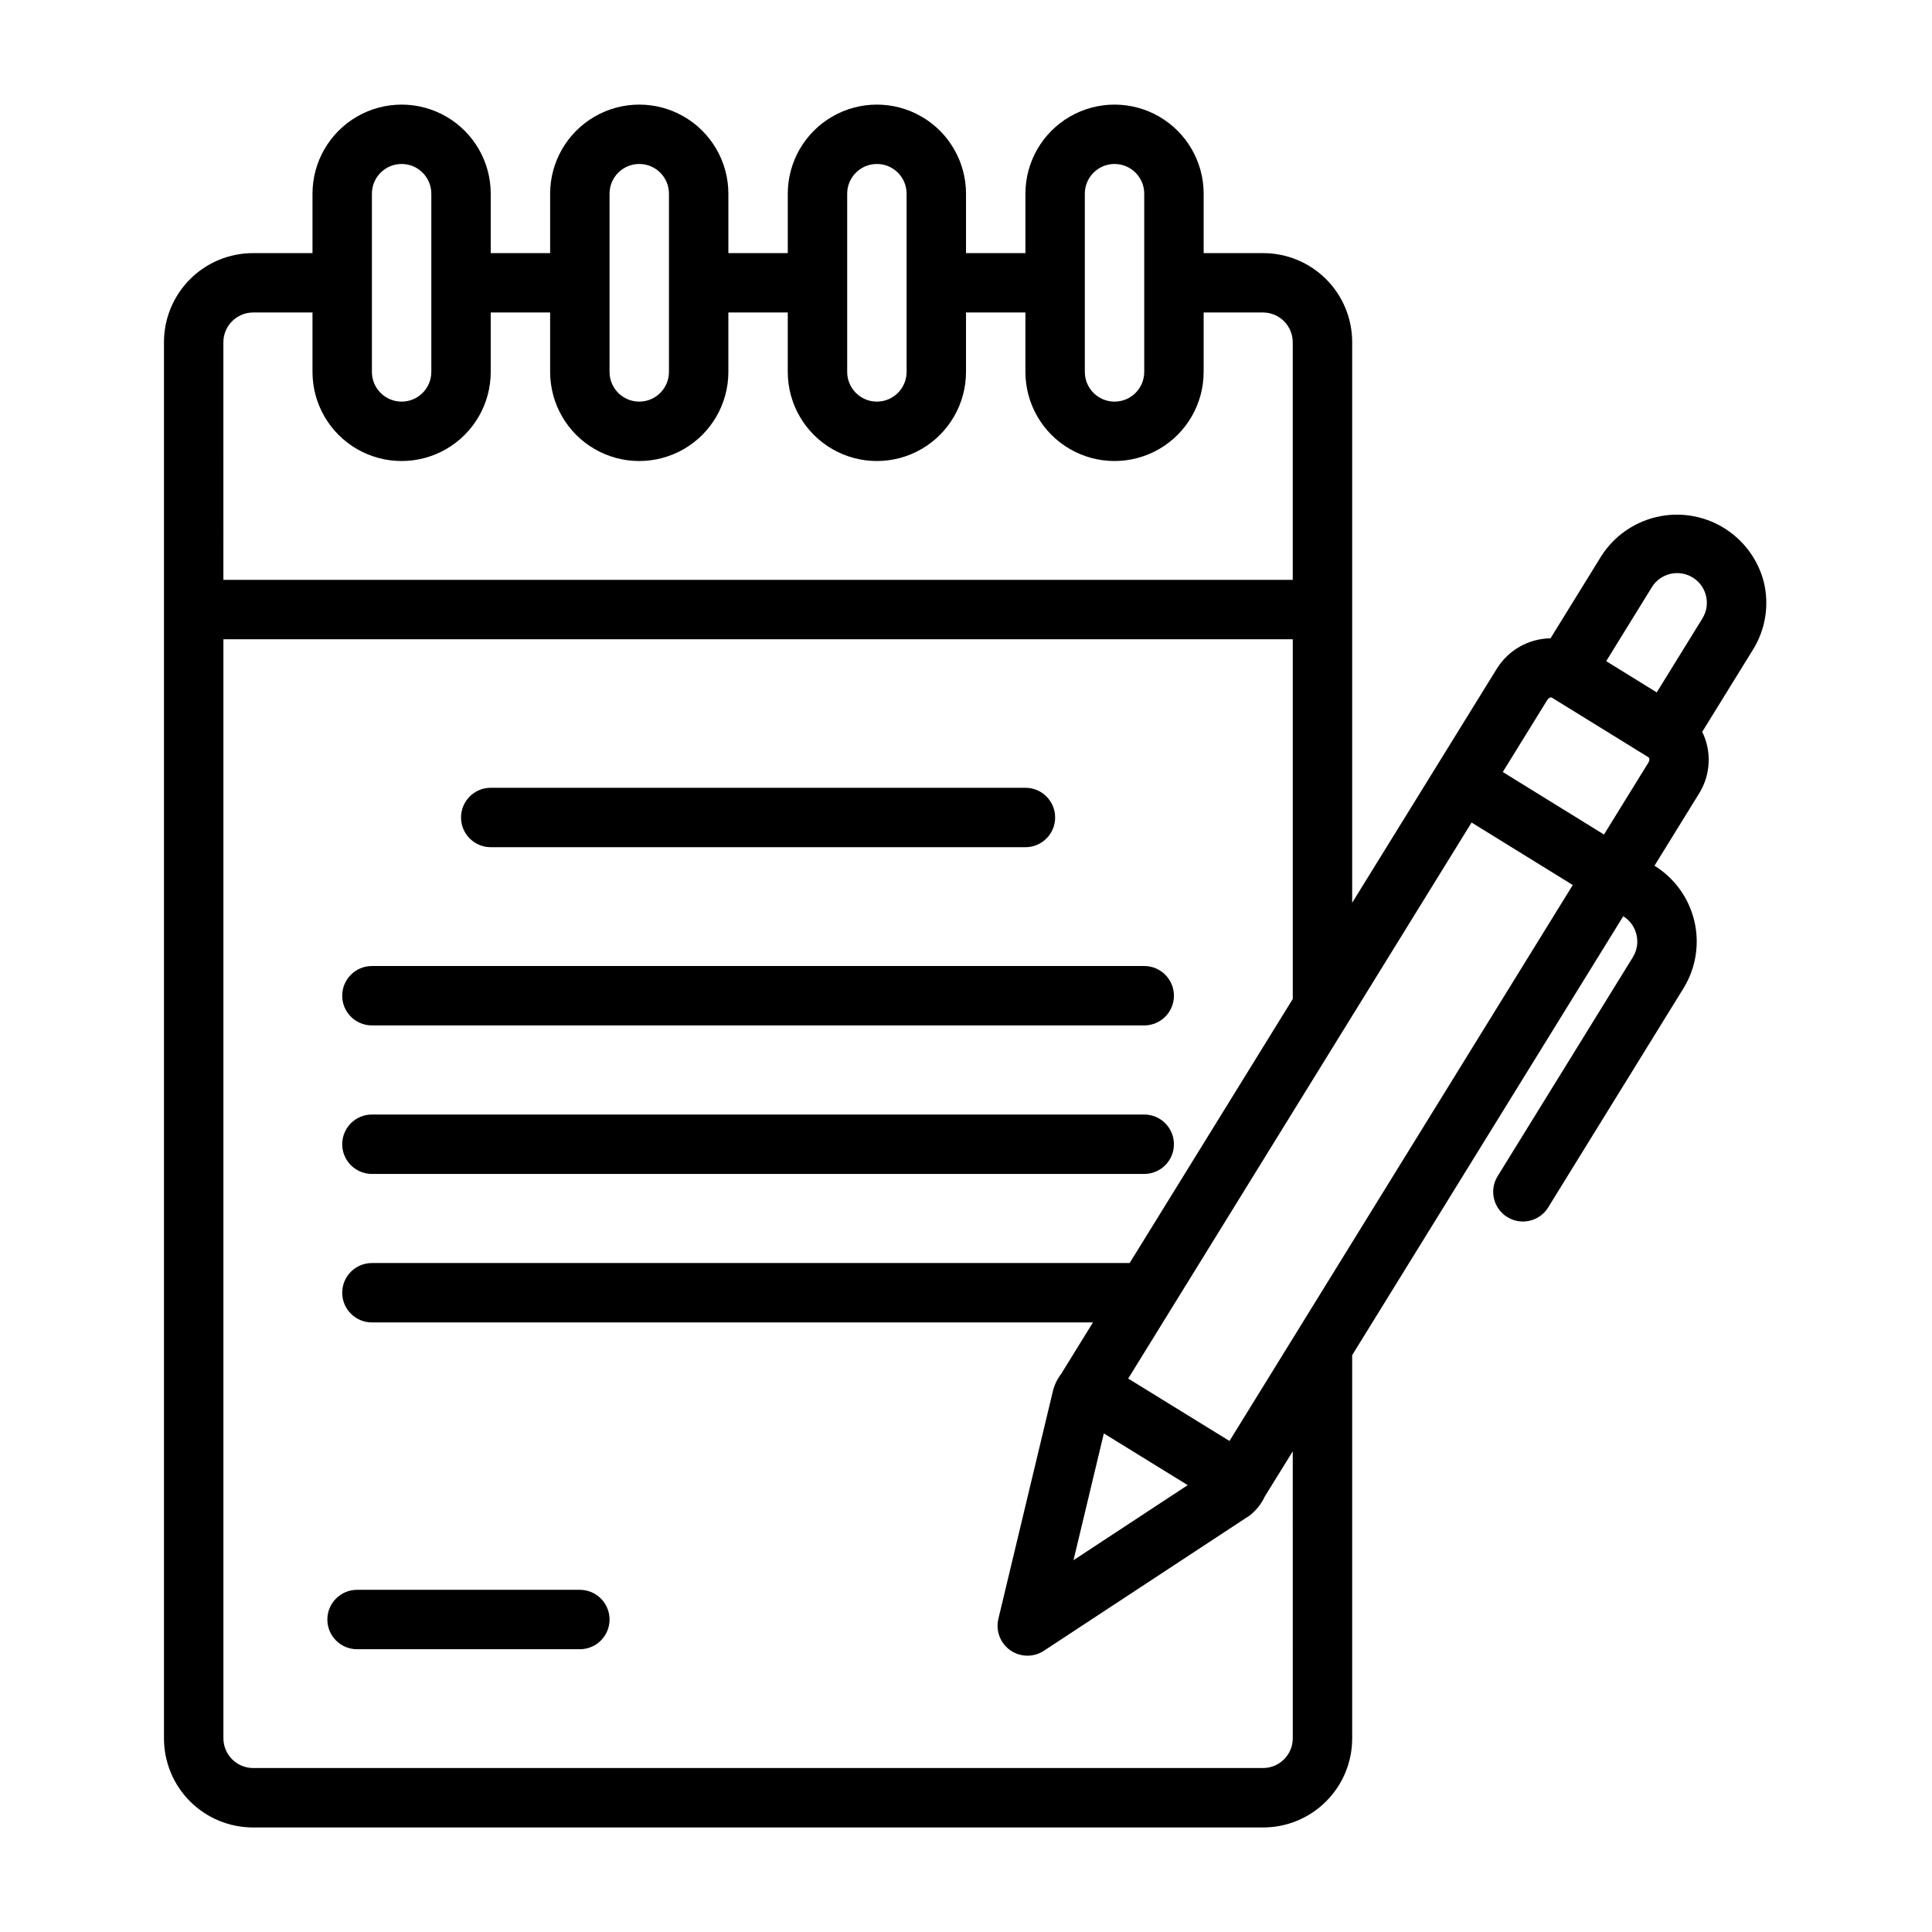<?xml version="1.0" encoding="UTF-8"?>
<!-- The Best Svg Icon site in the world: iconSvg.co, Visit us! https://iconsvg.co -->
<svg fill="#000000" width="800px" height="800px" version="1.1" viewBox="144 144 512 512" xmlns="http://www.w3.org/2000/svg">
 <path d="m274.05 352.77h141.7c4.348 0 7.871 3.523 7.871 7.871 0 4.348-3.523 7.875-7.871 7.875h-141.7c-4.348 0-7.871-3.527-7.871-7.875 0-4.348 3.523-7.871 7.871-7.871zm-31.488 62.977h204.67c4.348 0 7.871-3.523 7.871-7.871s-3.523-7.871-7.871-7.871h-204.67c-4.348 0-7.871 3.523-7.871 7.871s3.523 7.871 7.871 7.871zm0 39.359h204.67c4.348 0 7.871-3.523 7.871-7.871 0-4.348-3.523-7.871-7.871-7.871h-204.67c-4.348 0-7.871 3.523-7.871 7.871 0 4.348 3.523 7.871 7.871 7.871zm55.105 110.21-59.043 0.004c-4.348 0-7.871 3.523-7.871 7.871s3.523 7.871 7.871 7.871h59.043c4.348 0 7.871-3.523 7.871-7.871s-3.523-7.871-7.871-7.871zm310.89-249.15-13.449 21.777c2.555 5.219 2.246 11.387-0.82 16.324l-11.832 19.156c5.324 3.293 9.121 8.566 10.562 14.66 1.438 6.09 0.402 12.508-2.883 17.836l-35.922 58.176h0.004c-2.32 3.613-7.113 4.703-10.77 2.445-3.652-2.258-4.824-7.031-2.629-10.723l35.926-58.176h-0.004c2.266-3.703 1.121-8.535-2.559-10.832l-71.84 116.32v101.55c0.008 6.266-2.477 12.277-6.91 16.707-4.43 4.43-10.441 6.918-16.707 6.91h-267.65c-6.266 0.008-12.277-2.481-16.707-6.91-4.434-4.43-6.918-10.441-6.91-16.707v-369.98c-0.008-6.266 2.477-12.277 6.91-16.711 4.43-4.43 10.441-6.914 16.707-6.906h15.742v-15.746c0-8.434 4.504-16.23 11.809-20.449 7.309-4.219 16.309-4.219 23.617 0 7.309 4.219 11.809 12.016 11.809 20.449v15.746h15.742v-15.746c0-8.434 4.504-16.23 11.809-20.449 7.309-4.219 16.309-4.219 23.617 0 7.305 4.219 11.809 12.016 11.809 20.449v15.746h15.742v-15.746c0-8.434 4.5-16.23 11.809-20.449 7.309-4.219 16.309-4.219 23.617 0 7.305 4.219 11.809 12.016 11.809 20.449v15.746h15.742v-15.746c0-8.434 4.5-16.23 11.809-20.449 7.309-4.219 16.309-4.219 23.617 0 7.305 4.219 11.809 12.016 11.809 20.449v15.746h15.742c6.266-0.008 12.277 2.477 16.707 6.906 4.434 4.434 6.918 10.445 6.91 16.711v148.54l38.336-62.031c3.059-4.934 8.422-7.969 14.227-8.047l13.465-21.805v-0.004c3.336-5.215 8.578-8.922 14.605-10.332 6.027-1.414 12.371-0.422 17.676 2.769 5.309 3.191 9.16 8.324 10.742 14.309 1.539 6.16 0.516 12.68-2.836 18.07zm-66.305 32.426 26.82 16.566 11.832-19.156c0.316-0.551 0.234-1.18-0.078-1.34l-25.504-15.742c-0.395-0.316-1.023 0.156-1.258 0.551zm-110.76-106.03c0 4.348 3.523 7.871 7.871 7.871s7.871-3.523 7.871-7.871v-47.234c0-4.348-3.523-7.871-7.871-7.871s-7.871 3.523-7.871 7.871zm-62.977 0c0 4.348 3.523 7.871 7.871 7.871 4.348 0 7.871-3.523 7.871-7.871v-47.234c0-4.348-3.523-7.871-7.871-7.871-4.348 0-7.871 3.523-7.871 7.871zm-62.977 0c0 4.348 3.523 7.871 7.871 7.871s7.871-3.523 7.871-7.871v-47.234c0-4.348-3.523-7.871-7.871-7.871s-7.871 3.523-7.871 7.871zm-62.977 0c0 4.348 3.523 7.871 7.871 7.871 4.348 0 7.871-3.523 7.871-7.871v-47.234c0-4.348-3.523-7.871-7.871-7.871-4.348 0-7.871 3.523-7.871 7.871zm-39.359 55.105h283.39v-62.977c-0.012-4.344-3.527-7.859-7.871-7.875h-15.742v15.746c0 8.438-4.504 16.234-11.809 20.453-7.309 4.219-16.309 4.219-23.617 0-7.309-4.219-11.809-12.016-11.809-20.453v-15.746h-15.742v15.746c0 8.438-4.504 16.234-11.809 20.453-7.309 4.219-16.309 4.219-23.617 0-7.309-4.219-11.809-12.016-11.809-20.453v-15.746h-15.742v15.746c0 8.438-4.504 16.234-11.809 20.453-7.309 4.219-16.309 4.219-23.617 0-7.305-4.219-11.809-12.016-11.809-20.453v-15.746h-15.742v15.746c0 8.438-4.5 16.234-11.809 20.453-7.309 4.219-16.309 4.219-23.617 0-7.305-4.219-11.809-12.016-11.809-20.453v-15.746h-15.742c-4.344 0.016-7.859 3.531-7.871 7.875zm283.39 230.96-7.363 11.887c-0.918 1.965-2.269 3.691-3.961 5.051l-54.734 35.977c-2.703 1.719-6.176 1.637-8.801-0.203-2.621-1.84-3.875-5.078-3.18-8.207l14.551-60.789c0.457-1.625 1.234-3.141 2.281-4.461l0.043-0.117 8.215-13.305h-191.08c-4.348 0-7.871-3.523-7.871-7.871s3.523-7.871 7.871-7.871h200.81l43.223-69.98v-95.332h-283.39v291.27c0.012 4.34 3.527 7.859 7.871 7.871h267.65c4.344-0.012 7.859-3.531 7.871-7.871zm-50.062-4.754-8.043 33.598 30.27-19.891zm124.27-145.33-26.816-16.566-91 147.36 26.844 16.535zm20.961-78.93-12.098 19.602 13.391 8.281 12.105-19.602h-0.004c2.289-3.699 1.145-8.551-2.555-10.836-3.699-2.289-8.551-1.145-10.84 2.555z"/>
</svg>
